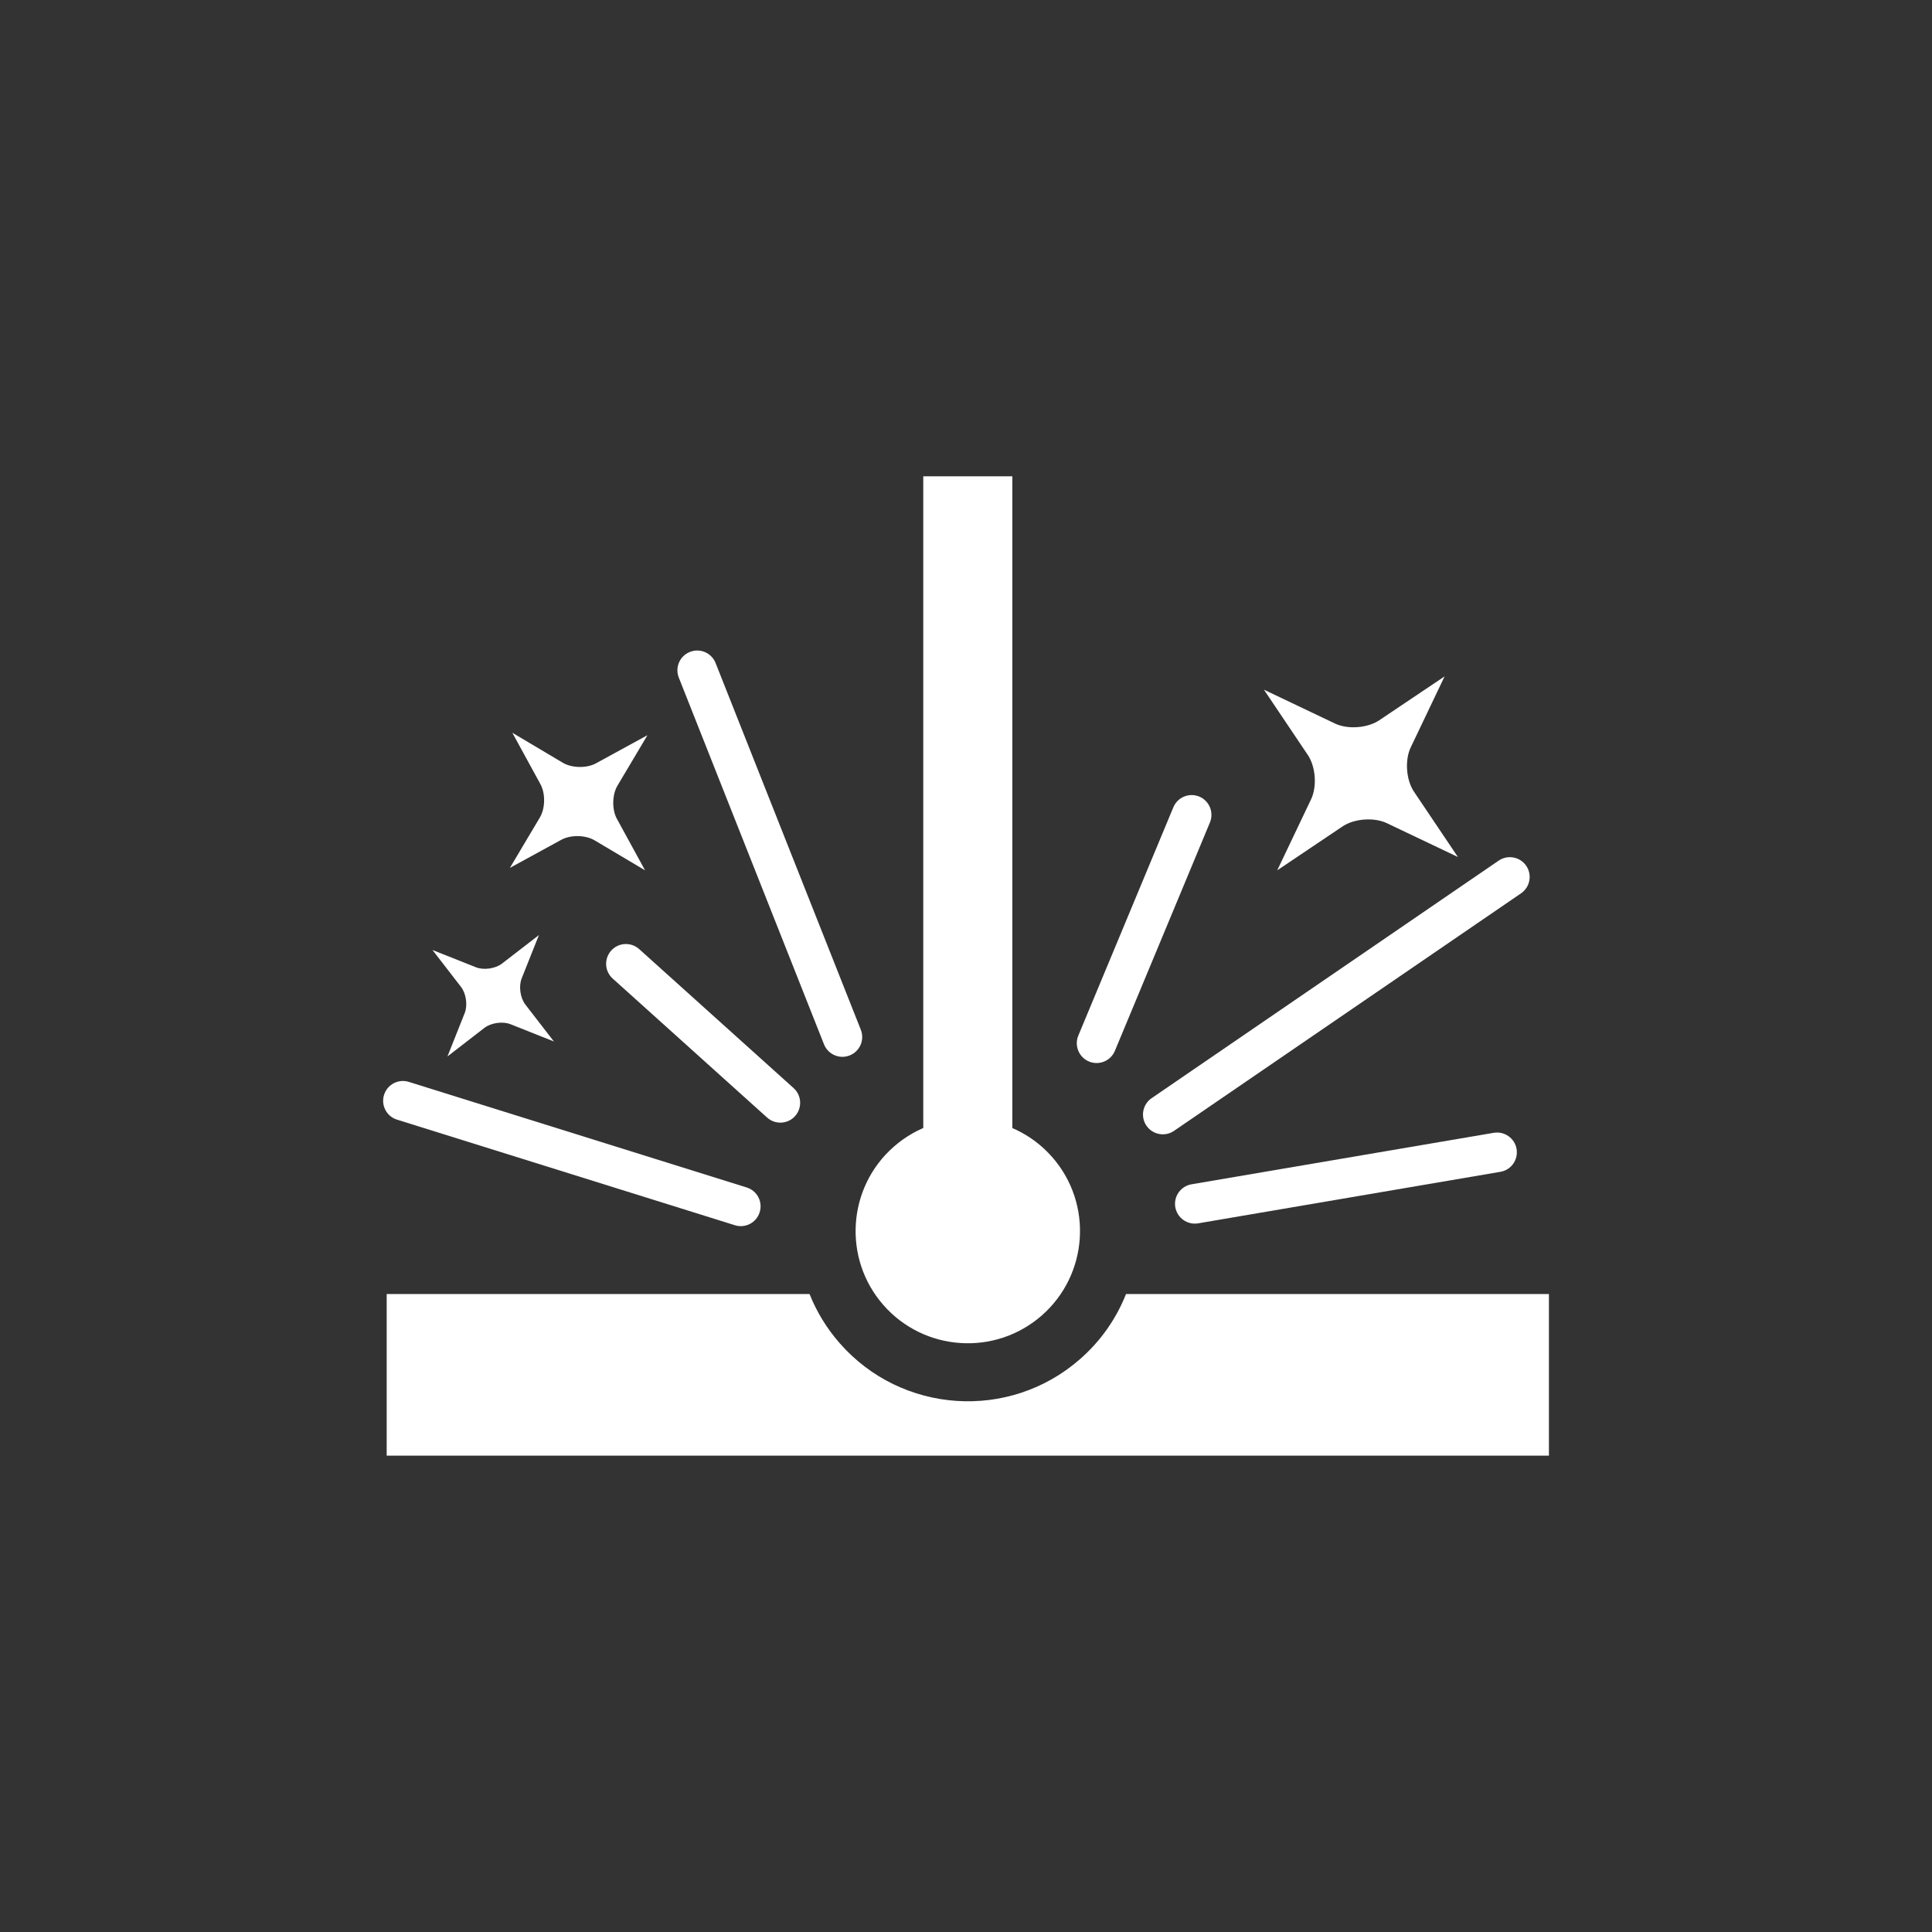 <?xml version="1.0" standalone="no"?>
<!DOCTYPE svg PUBLIC "-//W3C//DTD SVG 1.1//EN" "http://www.w3.org/Graphics/SVG/1.1/DTD/svg11.dtd">
<!--Generator: Xara Designer (www.xara.com), SVG filter version: 6.1.0.16-->
<svg stroke-width="0.501" stroke-linejoin="bevel" fill-rule="evenodd" xmlns:xlink="http://www.w3.org/1999/xlink" xmlns="http://www.w3.org/2000/svg" version="1.1" overflow="visible" width="67.5pt" height="67.5pt" viewBox="0 0 67.5 67.5">
 <rect x="0" y="0" width="67.5" height="67.5" fill="#333333" stroke="none"/>
 <defs>
	</defs>
 <g id="Document" fill="none" stroke="black" font-family="Times New Roman" font-size="16" transform="scale(1 -1)">
  <g id="Spread" transform="translate(0 -67.5)">
   <g id="Layer 1">
    <g id="Group" stroke="none">
     <path d="M 0,67.501 L 0,0 L 67.501,0 L 67.501,67.501 L 0,67.501 Z" stroke-linecap="round" stroke-width="0.167" stroke-linejoin="miter" marker-start="none" marker-end="none" stroke-miterlimit="79.84"/>
     <g id="Group_1" fill="#ffffff">
      <path d="M 31.231,27.44 C 32.859,28.865 35.339,28.699 36.764,27.071 C 38.189,25.443 38.023,22.963 36.395,21.538 C 34.767,20.113 32.287,20.279 30.862,21.907 C 29.437,23.535 29.603,26.015 31.231,27.44 Z" stroke-linecap="round" stroke-width="2.444" stroke-linejoin="miter" marker-start="none" marker-end="none" stroke-miterlimit="79.84"/>
      <path d="M 32.257,50.859 L 32.257,24.49 L 35.369,24.49 L 35.369,50.859 L 32.257,50.859 Z" stroke-linecap="round" stroke-width="2.444" stroke-linejoin="miter" marker-start="none" marker-end="none" stroke-miterlimit="79.84"/>
      <path d="M 25.676,24.693 L 13.871,28.382 C 13.507,28.495 13.303,28.883 13.418,29.247 C 13.531,29.613 13.92,29.815 14.284,29.701 L 26.088,26.012 C 26.453,25.899 26.656,25.511 26.541,25.147 C 26.428,24.781 26.04,24.579 25.676,24.693 Z" stroke-width="0.615" fill-rule="evenodd" marker-start="none" marker-end="none" stroke-miterlimit="79.84"/>
      <path d="M 26.801,28.455 L 21.406,33.311 C 21.122,33.567 21.099,34.005 21.354,34.289 C 21.61,34.573 22.047,34.595 22.331,34.341 L 27.727,29.484 C 28.011,29.228 28.033,28.79 27.778,28.506 C 27.523,28.222 27.085,28.2 26.801,28.455 Z" stroke-width="0.615" fill-rule="evenodd" marker-start="none" marker-end="none" stroke-miterlimit="79.84"/>
      <path d="M 28.789,31.013 L 23.716,43.826 C 23.575,44.181 23.749,44.583 24.104,44.723 C 24.459,44.865 24.861,44.69 25.001,44.336 L 30.075,31.523 C 30.216,31.168 30.041,30.766 29.687,30.626 C 29.332,30.484 28.93,30.659 28.789,31.013 Z" stroke-width="0.615" fill-rule="evenodd" marker-start="none" marker-end="none" stroke-miterlimit="79.84"/>
      <path d="M 38.047,30.413 C 37.695,30.559 37.528,30.966 37.674,31.318 L 40.995,39.296 C 41.141,39.648 41.547,39.815 41.9,39.669 C 42.252,39.522 42.419,39.117 42.272,38.763 L 38.952,30.786 C 38.806,30.434 38.4,30.266 38.047,30.413 Z" stroke-width="0.615" fill-rule="evenodd" marker-start="none" marker-end="none" stroke-miterlimit="79.84"/>
      <path d="M 40.054,28.171 C 39.839,28.485 39.92,28.916 40.235,29.132 L 52.361,37.432 C 52.676,37.647 53.106,37.566 53.323,37.251 C 53.538,36.936 53.457,36.506 53.142,36.289 L 41.016,27.989 C 40.701,27.775 40.271,27.855 40.054,28.171 Z" stroke-width="0.615" fill-rule="evenodd" marker-start="none" marker-end="none" stroke-miterlimit="79.84"/>
      <path d="M 41.062,25.325 C 40.999,25.701 41.252,26.059 41.628,26.123 L 52.188,27.922 C 52.565,27.985 52.922,27.733 52.986,27.357 C 53.05,26.98 52.797,26.622 52.42,26.559 L 41.86,24.759 C 41.484,24.696 41.127,24.948 41.062,25.325 Z" stroke-width="0.615" fill-rule="evenodd" marker-start="none" marker-end="none" stroke-miterlimit="79.84"/>
      <path d="M 17.815,37.178 L 19.614,38.161 C 19.937,38.338 20.457,38.329 20.773,38.141 L 22.537,37.093 C 22.537,37.093 22.537,37.093 22.537,37.093 L 21.553,38.892 C 21.376,39.215 21.385,39.735 21.573,40.051 L 22.621,41.814 C 22.621,41.814 22.621,41.814 22.621,41.814 L 20.822,40.831 C 20.499,40.654 19.979,40.663 19.663,40.851 L 17.9,41.899 C 17.9,41.899 17.9,41.899 17.9,41.899 L 18.883,40.1 C 19.06,39.777 19.051,39.257 18.863,38.941 L 17.815,37.178 C 17.815,37.178 17.815,37.178 17.815,37.178 Z" stroke-linecap="round" stroke-width="2.972" stroke-linejoin="miter" marker-start="none" marker-end="none" stroke-miterlimit="79.84"/>
      <path d="M 15.633,30.59 L 16.923,31.587 C 17.155,31.767 17.565,31.824 17.836,31.716 L 19.352,31.113 C 19.352,31.113 19.352,31.113 19.352,31.113 L 18.355,32.403 C 18.175,32.635 18.118,33.045 18.226,33.316 L 18.829,34.831 C 18.829,34.831 18.829,34.831 18.829,34.831 L 17.539,33.835 C 17.307,33.655 16.897,33.598 16.626,33.706 L 15.11,34.309 C 15.11,34.309 15.11,34.309 15.11,34.309 L 16.107,33.019 C 16.287,32.787 16.344,32.377 16.236,32.106 L 15.633,30.59 C 15.633,30.59 15.633,30.59 15.633,30.59 Z" stroke-linecap="round" stroke-width="2.364" stroke-linejoin="miter" marker-start="none" marker-end="none" stroke-miterlimit="79.84"/>
      <path d="M 44.624,37.093 L 46.905,38.626 C 47.314,38.902 48.009,38.953 48.454,38.74 L 50.936,37.558 C 50.936,37.558 50.936,37.558 50.936,37.558 L 49.402,39.839 C 49.126,40.248 49.075,40.943 49.288,41.388 L 50.471,43.868 C 50.471,43.868 50.471,43.868 50.471,43.868 L 48.189,42.336 C 47.78,42.06 47.085,42.009 46.64,42.222 L 44.159,43.404 C 44.159,43.404 44.159,43.404 44.159,43.404 L 45.692,41.123 C 45.968,40.714 46.019,40.019 45.806,39.574 L 44.624,37.093 C 44.624,37.093 44.624,37.093 44.624,37.093 Z" stroke-linecap="round" stroke-width="3.981" stroke-linejoin="miter" marker-start="none" marker-end="none" stroke-miterlimit="79.84"/>
      <path d="M 13.51,16.643 L 13.51,22.29 L 28.284,22.29 C 28.528,21.677 28.878,21.095 29.336,20.573 C 31.499,18.102 35.261,17.85 37.731,20.013 C 38.466,20.654 39.004,21.439 39.341,22.29 L 54.116,22.29 L 54.116,16.643 L 13.51,16.643 Z" stroke-linejoin="miter" stroke-width="2.444" stroke-linecap="round" marker-start="none" marker-end="none" stroke-miterlimit="79.84"/>
     </g>
    </g>
   </g>
  </g>
 </g>
</svg>
